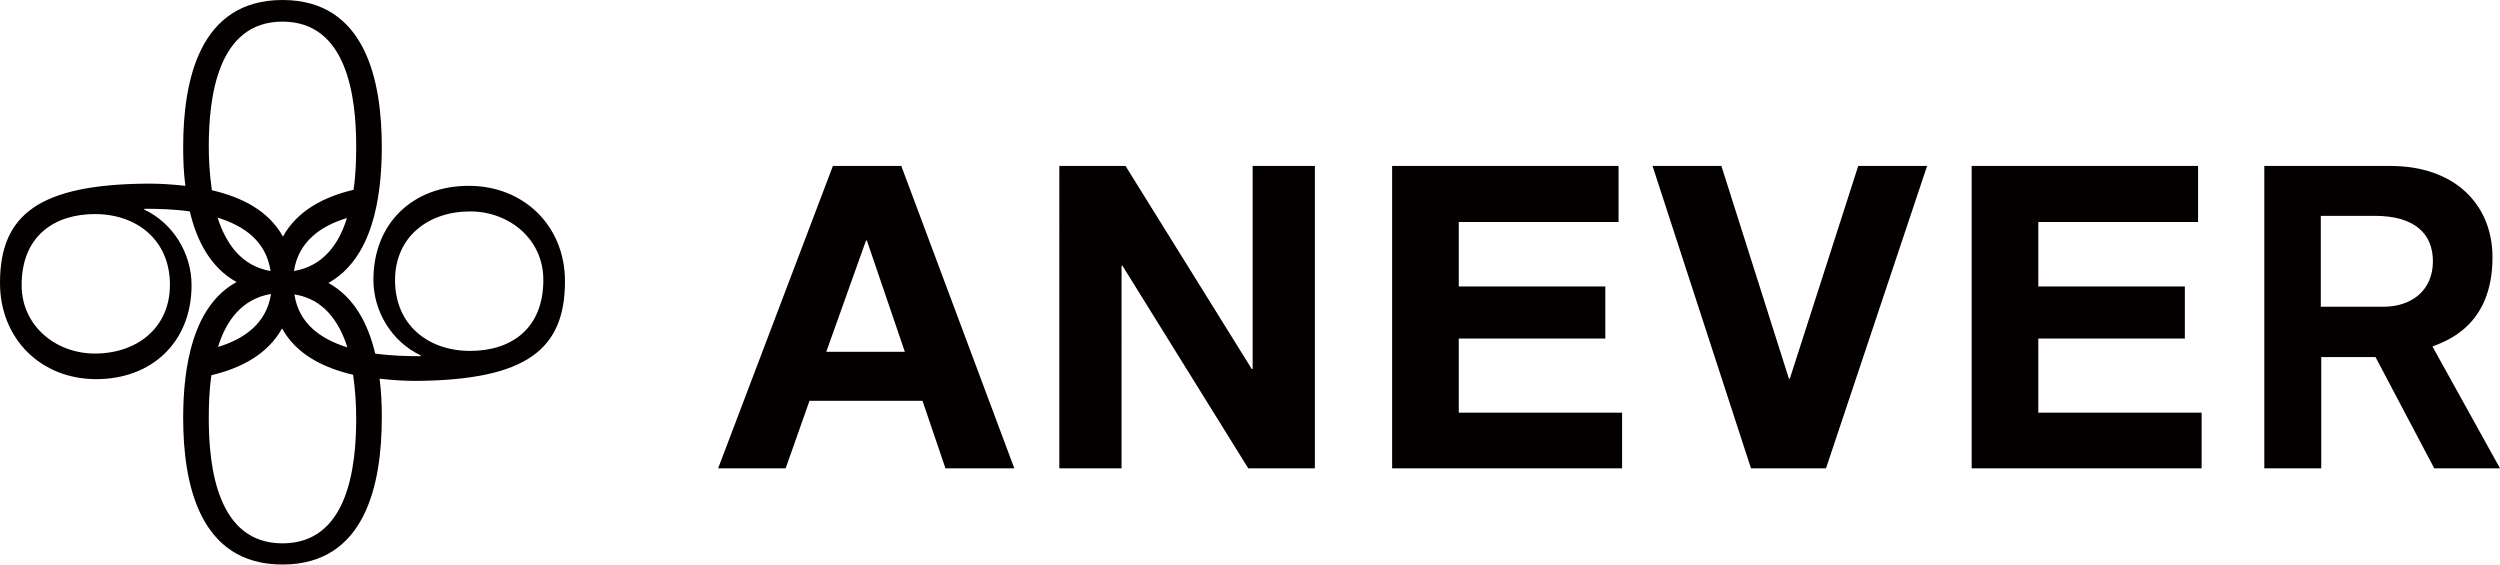 <?xml version="1.0" encoding="utf-8"?>
<!-- Generator: Adobe Illustrator 25.4.1, SVG Export Plug-In . SVG Version: 6.00 Build 0)  -->
<svg version="1.1" id="レイヤー_1" xmlns="http://www.w3.org/2000/svg" xmlns:xlink="http://www.w3.org/1999/xlink" x="0px"
	 y="0px" viewBox="0 0 566.4 128" style="enable-background:new 0 0 566.4 128;" xml:space="preserve">
<style type="text/css">
	.st0{fill:#040000;}
</style>
<g>
	<g>
		<g>
			<path class="st0" d="M525.9,48.9H538c9,0,13.2,4,13.2,10.3c0,6.5-4.7,10.3-11.3,10.3h-14.1V48.9z M513,106.1h12.9V80.9h12.3
				l13.3,25.2h14.9l-15.3-27.6c3.3-1.3,13.6-4.8,13.6-20.2c0-12-8.6-20.7-23.1-20.7H513V106.1z M446.8,106.1h52V93.5h-37V76.7h33.2
				V64.9h-33.2V50.3h36.2V37.6h-51.3V106.1z M436.6,37.6h-15.6l-15.5,48.2h-0.2l-15.3-48.2h-15.6l22.3,68.5h17L436.6,37.6z
				 M315.5,106.1h52V93.5h-37V76.7h33.2V64.9h-33.2V50.3h36.2V37.6h-51.3V106.1z M240,106.1h14.1V60.2h0.2l28.5,45.9h15.1V37.6
				h-14.1v46h-0.2l-28.6-46h-15V106.1z M196.2,54.5h0.2l8.6,25.2h-17.8L196.2,54.5z M162.7,106.1h15.3l5.4-15.3h25.6l5.2,15.3h15.6
				l-25.6-68.5h-15.5L162.7,106.1z"/>
			<path class="st0" d="M106.5,79.5c-9.5,0-17-5.9-17-16c0-9.9,7.6-15.6,17-15.6c8.9,0,16.6,6.3,16.6,15.5
				C123.1,74.6,115.7,79.5,106.5,79.5 M80.7,94.8c0,11.1-1.9,28.3-16.7,28.3c-14.7,0-16.7-17.1-16.7-28.3c0-3,0.1-6.4,0.6-9.8
				c6.8-1.6,12.8-4.8,16-10.6c3.2,5.8,9.2,8.9,16.1,10.5C80.5,88.4,80.7,91.8,80.7,94.8 M61.4,66.6c-1,6.6-6,10.2-12,12
				C51.2,72.7,54.8,67.7,61.4,66.6 M49.3,49.3c6.1,1.9,11,5.4,12,12.1C54.8,60.3,51.2,55.3,49.3,49.3 M47.3,33.2
				C47.3,22,49.3,4.9,64,4.9c14.7,0,16.7,17.1,16.7,28.3c0,3-0.1,6.4-0.6,9.8c-6.8,1.6-12.8,4.8-16,10.6c-3.2-5.8-9.2-8.9-16.1-10.5
				C47.5,39.6,47.3,36.2,47.3,33.2 M66.6,61.4c1-6.6,6-10.2,12-12C76.8,55.3,73.2,60.3,66.6,61.4 M78.7,78.7c-6.1-1.9-11-5.4-12-12
				C73.2,67.7,76.8,72.7,78.7,78.7 M38.5,64.5c0,9.9-7.6,15.6-17,15.6c-8.9,0-16.6-6.3-16.6-15.5c0-11.2,7.5-16.1,16.6-16.1
				C31,48.5,38.5,54.4,38.5,64.5 M106.2,42.1c-12.6,0-21.6,8.4-21.6,21.3c0,7.3,4.3,14.1,10.7,17.1v0.2c-3.2,0-6.8-0.1-10.3-0.6
				c-1.6-6.8-4.8-12.8-10.6-16c9.9-5.5,12.1-19.1,12.1-30.8C86.5,18.2,82.8,0,64,0C45.2,0,41.5,18.2,41.5,33.3
				c0,2.9,0.1,5.8,0.5,8.8c-2.7-0.3-5.5-0.5-8.2-0.5v0C8.7,41.7,0,48.7,0,64.1c0,12.7,9.3,21.8,21.8,21.8c12.6,0,21.6-8.4,21.6-21.3
				c0-7.3-4.3-14.1-10.7-17.1v-0.2c3.2,0,6.8,0.1,10.3,0.6c1.6,6.8,4.8,12.8,10.6,16c-9.9,5.4-12.1,19.1-12.1,30.8
				c0,15,3.7,33.2,22.5,33.2c18.8,0,22.5-18.2,22.5-33.3c0-2.9-0.1-5.8-0.5-8.8c2.7,0.3,5.5,0.5,8.2,0.5v0
				c25.1-0.2,33.8-7.1,33.8-22.6C128,51.2,118.7,42.1,106.2,42.1"/>
		</g>
	</g>
</g>
</svg>
